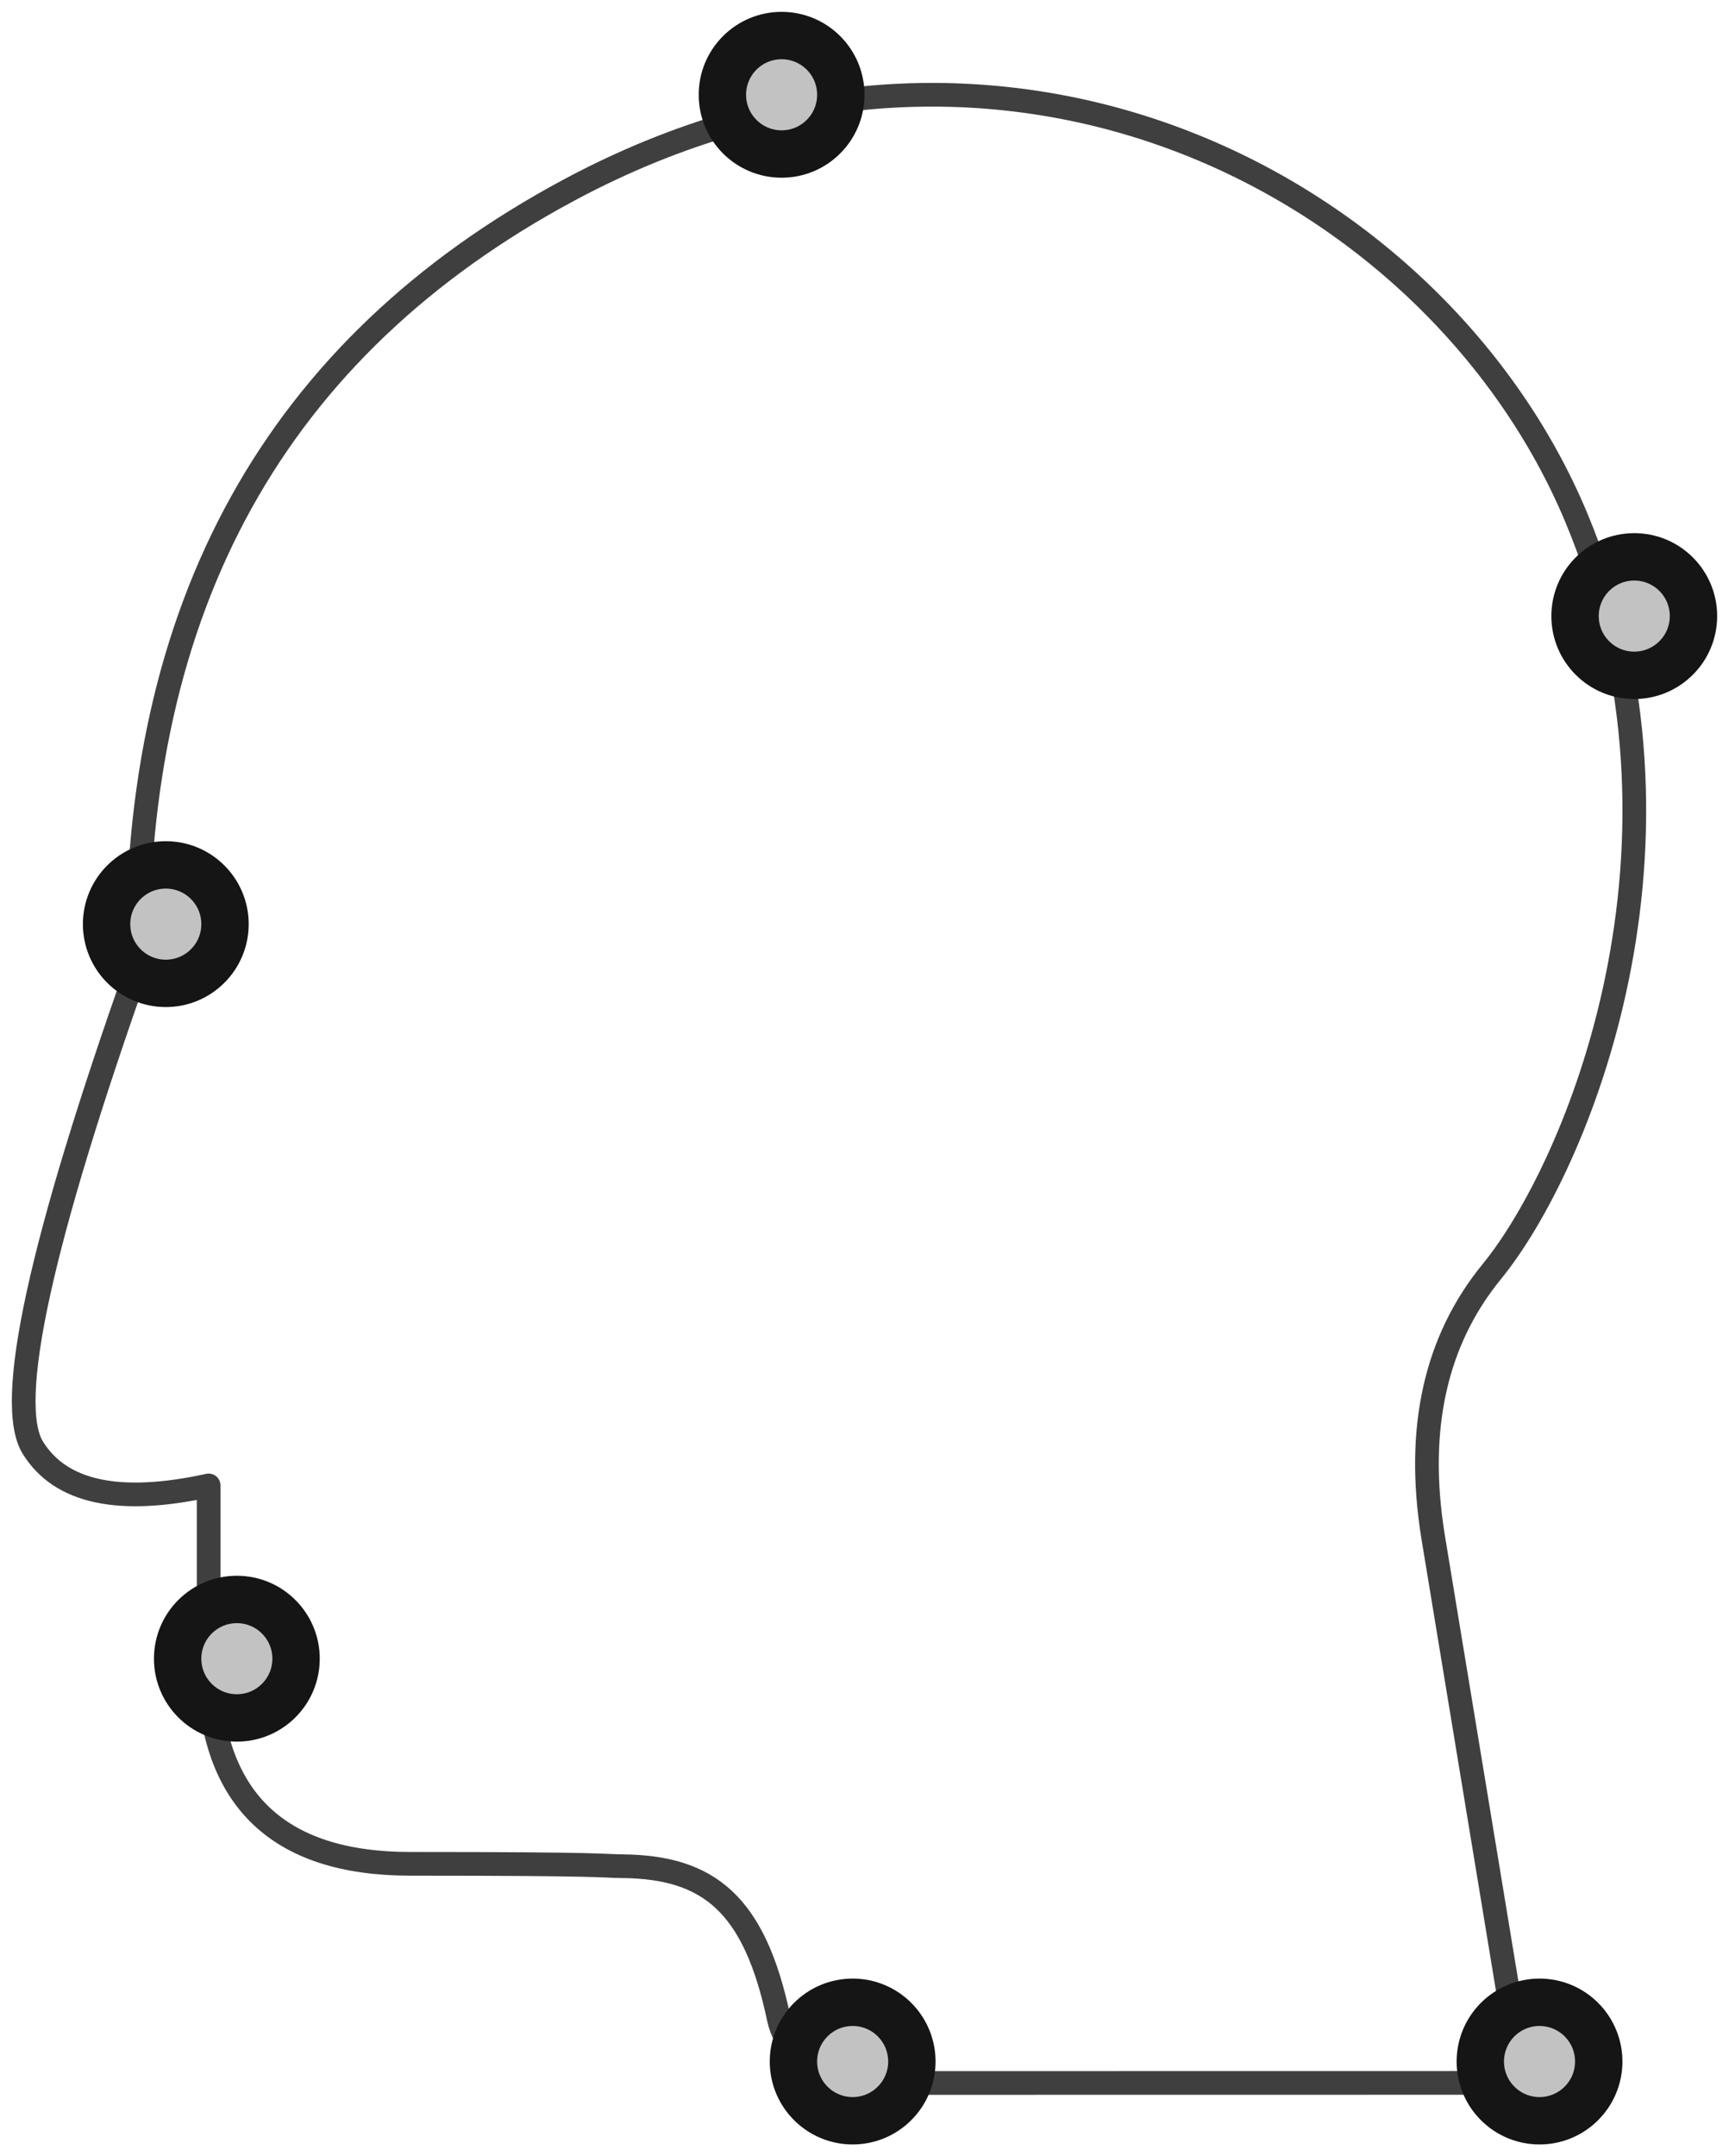 <?xml version="1.0" encoding="UTF-8"?>
<svg width="73px" height="91px" viewBox="0 0 73 91" version="1.1" xmlns="http://www.w3.org/2000/svg" xmlns:xlink="http://www.w3.org/1999/xlink">
    <!-- Generator: Sketch 51.3 (57544) - http://www.bohemiancoding.com/sketch -->
    <title>digital-business / human-mind-1</title>
    <desc>Created with Sketch.</desc>
    <defs>
        <circle id="path-1" cx="6" cy="38" r="3"></circle>
        <circle id="path-2" cx="9" cy="69" r="3"></circle>
        <circle id="path-3" cx="64" cy="86" r="3"></circle>
        <circle id="path-4" cx="68" cy="25" r="3"></circle>
        <circle id="path-5" cx="32" cy="3" r="3"></circle>
        <circle id="path-6" cx="35" cy="86" r="3"></circle>
    </defs>
    <g id="Symbols" stroke="none" stroke-width="1" fill="none" fill-rule="evenodd">
        <g id="1" transform="translate(-31, -22)">
            <g id="digital-business-/-human-mind-1" transform="translate(32, 23)">
                <path d="M4.822,39.789 C0.694,51.444 -0.784,58.214 0.39,60.101 C1.563,61.987 4.036,62.516 7.809,61.688 L7.809,69.377 C7.867,74.897 10.706,77.657 16.326,77.657 C24.757,77.657 24.231,77.745 25.306,77.758 C28.935,77.801 30.864,79.356 31.88,84.186 C32.113,85.293 33.002,86.2 34.548,86.906 L63.308,86.902 L59.499,63.808 C58.777,59.289 59.605,55.574 61.985,52.664 C65.554,48.299 71.322,34.666 65.554,20.847 C59.785,7.028 41.551,-2.919 23.012,7.028 C10.652,13.66 4.589,24.58 4.822,39.789 Z" id="Path-92" stroke="#3F3F3F" stroke-linecap="round" stroke-linejoin="round"></path>
                <g id="Oval-Copy-446" transform="translate(6, 38) rotate(-90) translate(-6, -38) " stroke="#151515">
                    <circle stroke-width="1.5" stroke-linejoin="square" fill="#C2C2C2" fill-rule="evenodd" cx="6" cy="38" r="2.25"></circle>
                    <use stroke-width="1" xlink:href="#path-1"></use>
                </g>
                <g id="Oval-Copy-447" transform="translate(9, 69) rotate(-90) translate(-9, -69) " stroke="#151515">
                    <circle stroke-width="1.5" stroke-linejoin="square" fill="#C2C2C2" fill-rule="evenodd" cx="9" cy="69" r="2.25"></circle>
                    <use stroke-width="1" xlink:href="#path-2"></use>
                </g>
                <g id="Oval-Copy-448" transform="translate(64, 86) rotate(-90) translate(-64, -86) " stroke="#151515">
                    <circle stroke-width="1.5" stroke-linejoin="square" fill="#C2C2C2" fill-rule="evenodd" cx="64" cy="86" r="2.25"></circle>
                    <use stroke-width="1" xlink:href="#path-3"></use>
                </g>
                <g id="Oval-Copy-450" transform="translate(68, 25) rotate(-90) translate(-68, -25) " stroke="#151515">
                    <circle stroke-width="1.5" stroke-linejoin="square" fill="#C2C2C2" fill-rule="evenodd" cx="68" cy="25" r="2.25"></circle>
                    <use stroke-width="1" xlink:href="#path-4"></use>
                </g>
                <g id="Oval-Copy-451" transform="translate(32, 3) rotate(-90) translate(-32, -3) " stroke="#151515">
                    <circle stroke-width="1.5" stroke-linejoin="square" fill="#C2C2C2" fill-rule="evenodd" cx="32" cy="3" r="2.25"></circle>
                    <use stroke-width="1" xlink:href="#path-5"></use>
                </g>
                <g id="Oval-Copy-449" transform="translate(35, 86) rotate(-90) translate(-35, -86) " stroke="#151515">
                    <circle stroke-width="1.5" stroke-linejoin="square" fill="#C2C2C2" fill-rule="evenodd" cx="35" cy="86" r="2.25"></circle>
                    <use stroke-width="1" xlink:href="#path-6"></use>
                </g>
            </g>
        </g>
    </g>
</svg>